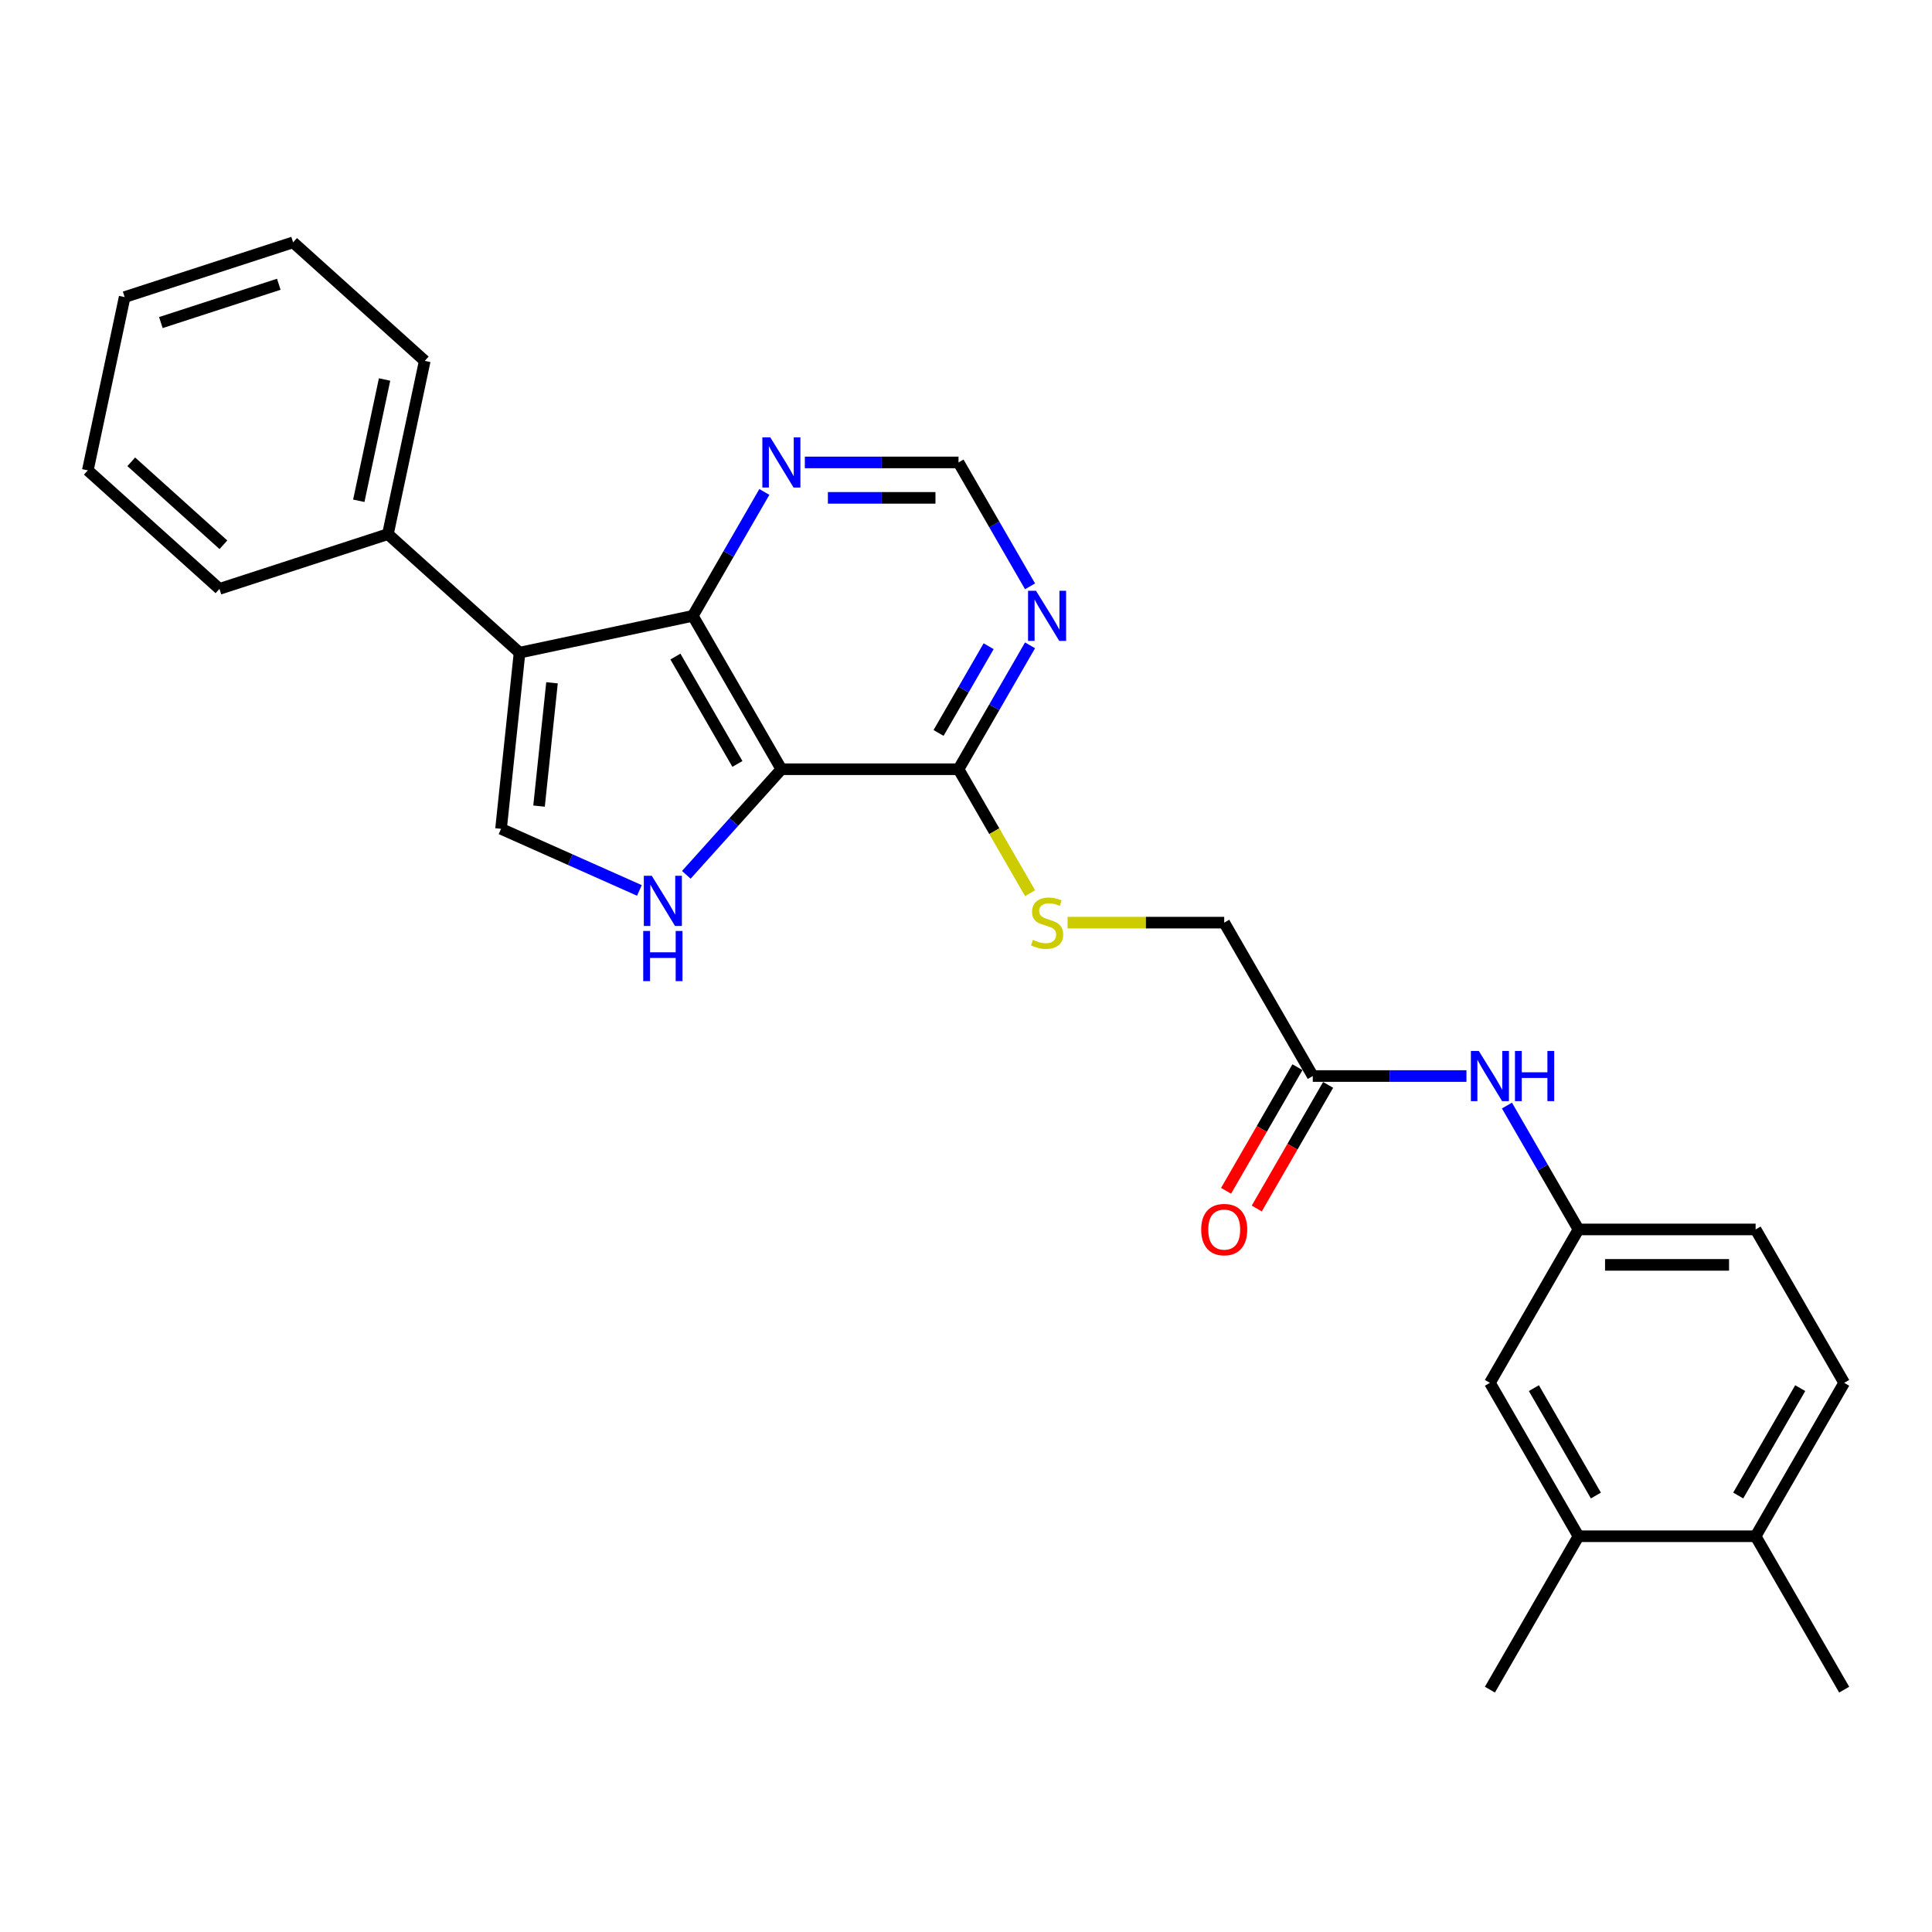 <?xml version='1.0' encoding='iso-8859-1'?>
<svg version='1.1' baseProfile='full'
              xmlns='http://www.w3.org/2000/svg'
                      xmlns:rdkit='http://www.rdkit.org/xml'
                      xmlns:xlink='http://www.w3.org/1999/xlink'
                  xml:space='preserve'
width='1000px' height='1000px' viewBox='0 0 1000 1000'>
<!-- END OF HEADER -->
<rect style='opacity:1.0;fill:#FFFFFF;stroke:none' width='1000' height='1000' x='0' y='0'> </rect>
<path class='bond-1' d='M 404.442,398.156 L 358.6,318.756' style='fill:none;fill-rule:evenodd;stroke:#000000;stroke-width:6px;stroke-linecap:butt;stroke-linejoin:miter;stroke-opacity:1' />
<path class='bond-1' d='M 381.686,395.414 L 349.596,339.834' style='fill:none;fill-rule:evenodd;stroke:#000000;stroke-width:6px;stroke-linecap:butt;stroke-linejoin:miter;stroke-opacity:1' />
<path class='bond-2' d='M 404.442,398.156 L 379.837,425.483' style='fill:none;fill-rule:evenodd;stroke:#000000;stroke-width:6px;stroke-linecap:butt;stroke-linejoin:miter;stroke-opacity:1' />
<path class='bond-2' d='M 379.837,425.483 L 355.233,452.809' style='fill:none;fill-rule:evenodd;stroke:#0000FF;stroke-width:6px;stroke-linecap:butt;stroke-linejoin:miter;stroke-opacity:1' />
<path class='bond-4' d='M 404.442,398.156 L 496.126,398.156' style='fill:none;fill-rule:evenodd;stroke:#000000;stroke-width:6px;stroke-linecap:butt;stroke-linejoin:miter;stroke-opacity:1' />
<path class='bond-0' d='M 268.92,337.818 L 358.6,318.756' style='fill:none;fill-rule:evenodd;stroke:#000000;stroke-width:6px;stroke-linecap:butt;stroke-linejoin:miter;stroke-opacity:1' />
<path class='bond-12' d='M 268.92,337.818 L 200.785,276.469' style='fill:none;fill-rule:evenodd;stroke:#000000;stroke-width:6px;stroke-linecap:butt;stroke-linejoin:miter;stroke-opacity:1' />
<path class='bond-27' d='M 268.92,337.818 L 259.336,428.999' style='fill:none;fill-rule:evenodd;stroke:#000000;stroke-width:6px;stroke-linecap:butt;stroke-linejoin:miter;stroke-opacity:1' />
<path class='bond-27' d='M 285.719,353.412 L 279.01,417.239' style='fill:none;fill-rule:evenodd;stroke:#000000;stroke-width:6px;stroke-linecap:butt;stroke-linejoin:miter;stroke-opacity:1' />
<path class='bond-6' d='M 358.6,318.756 L 377.112,286.693' style='fill:none;fill-rule:evenodd;stroke:#000000;stroke-width:6px;stroke-linecap:butt;stroke-linejoin:miter;stroke-opacity:1' />
<path class='bond-6' d='M 377.112,286.693 L 395.623,254.63' style='fill:none;fill-rule:evenodd;stroke:#0000FF;stroke-width:6px;stroke-linecap:butt;stroke-linejoin:miter;stroke-opacity:1' />
<path class='bond-3' d='M 330.955,460.886 L 295.146,444.943' style='fill:none;fill-rule:evenodd;stroke:#0000FF;stroke-width:6px;stroke-linecap:butt;stroke-linejoin:miter;stroke-opacity:1' />
<path class='bond-3' d='M 295.146,444.943 L 259.336,428.999' style='fill:none;fill-rule:evenodd;stroke:#000000;stroke-width:6px;stroke-linecap:butt;stroke-linejoin:miter;stroke-opacity:1' />
<path class='bond-5' d='M 496.126,398.156 L 514.638,366.093' style='fill:none;fill-rule:evenodd;stroke:#000000;stroke-width:6px;stroke-linecap:butt;stroke-linejoin:miter;stroke-opacity:1' />
<path class='bond-5' d='M 514.638,366.093 L 533.149,334.03' style='fill:none;fill-rule:evenodd;stroke:#0000FF;stroke-width:6px;stroke-linecap:butt;stroke-linejoin:miter;stroke-opacity:1' />
<path class='bond-5' d='M 485.799,379.369 L 498.758,356.925' style='fill:none;fill-rule:evenodd;stroke:#000000;stroke-width:6px;stroke-linecap:butt;stroke-linejoin:miter;stroke-opacity:1' />
<path class='bond-5' d='M 498.758,356.925 L 511.716,334.481' style='fill:none;fill-rule:evenodd;stroke:#0000FF;stroke-width:6px;stroke-linecap:butt;stroke-linejoin:miter;stroke-opacity:1' />
<path class='bond-7' d='M 496.126,398.156 L 514.648,430.238' style='fill:none;fill-rule:evenodd;stroke:#000000;stroke-width:6px;stroke-linecap:butt;stroke-linejoin:miter;stroke-opacity:1' />
<path class='bond-7' d='M 514.648,430.238 L 533.17,462.319' style='fill:none;fill-rule:evenodd;stroke:#CCCC00;stroke-width:6px;stroke-linecap:butt;stroke-linejoin:miter;stroke-opacity:1' />
<path class='bond-9' d='M 533.149,303.481 L 514.638,271.418' style='fill:none;fill-rule:evenodd;stroke:#0000FF;stroke-width:6px;stroke-linecap:butt;stroke-linejoin:miter;stroke-opacity:1' />
<path class='bond-9' d='M 514.638,271.418 L 496.126,239.355' style='fill:none;fill-rule:evenodd;stroke:#000000;stroke-width:6px;stroke-linecap:butt;stroke-linejoin:miter;stroke-opacity:1' />
<path class='bond-28' d='M 416.581,239.355 L 456.354,239.355' style='fill:none;fill-rule:evenodd;stroke:#0000FF;stroke-width:6px;stroke-linecap:butt;stroke-linejoin:miter;stroke-opacity:1' />
<path class='bond-28' d='M 456.354,239.355 L 496.126,239.355' style='fill:none;fill-rule:evenodd;stroke:#000000;stroke-width:6px;stroke-linecap:butt;stroke-linejoin:miter;stroke-opacity:1' />
<path class='bond-28' d='M 428.513,257.692 L 456.354,257.692' style='fill:none;fill-rule:evenodd;stroke:#0000FF;stroke-width:6px;stroke-linecap:butt;stroke-linejoin:miter;stroke-opacity:1' />
<path class='bond-28' d='M 456.354,257.692 L 484.194,257.692' style='fill:none;fill-rule:evenodd;stroke:#000000;stroke-width:6px;stroke-linecap:butt;stroke-linejoin:miter;stroke-opacity:1' />
<path class='bond-17' d='M 552.585,477.557 L 593.118,477.557' style='fill:none;fill-rule:evenodd;stroke:#CCCC00;stroke-width:6px;stroke-linecap:butt;stroke-linejoin:miter;stroke-opacity:1' />
<path class='bond-17' d='M 593.118,477.557 L 633.652,477.557' style='fill:none;fill-rule:evenodd;stroke:#000000;stroke-width:6px;stroke-linecap:butt;stroke-linejoin:miter;stroke-opacity:1' />
<path class='bond-8' d='M 679.494,556.957 L 633.652,477.557' style='fill:none;fill-rule:evenodd;stroke:#000000;stroke-width:6px;stroke-linecap:butt;stroke-linejoin:miter;stroke-opacity:1' />
<path class='bond-10' d='M 679.494,556.957 L 719.266,556.957' style='fill:none;fill-rule:evenodd;stroke:#000000;stroke-width:6px;stroke-linecap:butt;stroke-linejoin:miter;stroke-opacity:1' />
<path class='bond-10' d='M 719.266,556.957 L 759.039,556.957' style='fill:none;fill-rule:evenodd;stroke:#0000FF;stroke-width:6px;stroke-linecap:butt;stroke-linejoin:miter;stroke-opacity:1' />
<path class='bond-16' d='M 671.554,552.373 L 653.085,584.363' style='fill:none;fill-rule:evenodd;stroke:#000000;stroke-width:6px;stroke-linecap:butt;stroke-linejoin:miter;stroke-opacity:1' />
<path class='bond-16' d='M 653.085,584.363 L 634.615,616.352' style='fill:none;fill-rule:evenodd;stroke:#FF0000;stroke-width:6px;stroke-linecap:butt;stroke-linejoin:miter;stroke-opacity:1' />
<path class='bond-16' d='M 687.434,561.542 L 668.965,593.531' style='fill:none;fill-rule:evenodd;stroke:#000000;stroke-width:6px;stroke-linecap:butt;stroke-linejoin:miter;stroke-opacity:1' />
<path class='bond-16' d='M 668.965,593.531 L 650.495,625.521' style='fill:none;fill-rule:evenodd;stroke:#FF0000;stroke-width:6px;stroke-linecap:butt;stroke-linejoin:miter;stroke-opacity:1' />
<path class='bond-13' d='M 779.996,572.232 L 798.508,604.295' style='fill:none;fill-rule:evenodd;stroke:#0000FF;stroke-width:6px;stroke-linecap:butt;stroke-linejoin:miter;stroke-opacity:1' />
<path class='bond-13' d='M 798.508,604.295 L 817.02,636.358' style='fill:none;fill-rule:evenodd;stroke:#000000;stroke-width:6px;stroke-linecap:butt;stroke-linejoin:miter;stroke-opacity:1' />
<path class='bond-11' d='M 817.02,795.159 L 771.178,715.758' style='fill:none;fill-rule:evenodd;stroke:#000000;stroke-width:6px;stroke-linecap:butt;stroke-linejoin:miter;stroke-opacity:1' />
<path class='bond-11' d='M 826.023,774.081 L 793.934,718.5' style='fill:none;fill-rule:evenodd;stroke:#000000;stroke-width:6px;stroke-linecap:butt;stroke-linejoin:miter;stroke-opacity:1' />
<path class='bond-20' d='M 817.02,795.159 L 771.178,874.56' style='fill:none;fill-rule:evenodd;stroke:#000000;stroke-width:6px;stroke-linecap:butt;stroke-linejoin:miter;stroke-opacity:1' />
<path class='bond-30' d='M 817.02,795.159 L 908.704,795.159' style='fill:none;fill-rule:evenodd;stroke:#000000;stroke-width:6px;stroke-linecap:butt;stroke-linejoin:miter;stroke-opacity:1' />
<path class='bond-21' d='M 200.785,276.469 L 219.848,186.789' style='fill:none;fill-rule:evenodd;stroke:#000000;stroke-width:6px;stroke-linecap:butt;stroke-linejoin:miter;stroke-opacity:1' />
<path class='bond-21' d='M 185.709,259.205 L 199.052,196.429' style='fill:none;fill-rule:evenodd;stroke:#000000;stroke-width:6px;stroke-linecap:butt;stroke-linejoin:miter;stroke-opacity:1' />
<path class='bond-22' d='M 200.785,276.469 L 113.589,304.801' style='fill:none;fill-rule:evenodd;stroke:#000000;stroke-width:6px;stroke-linecap:butt;stroke-linejoin:miter;stroke-opacity:1' />
<path class='bond-14' d='M 817.02,636.358 L 771.178,715.758' style='fill:none;fill-rule:evenodd;stroke:#000000;stroke-width:6px;stroke-linecap:butt;stroke-linejoin:miter;stroke-opacity:1' />
<path class='bond-19' d='M 817.02,636.358 L 908.704,636.358' style='fill:none;fill-rule:evenodd;stroke:#000000;stroke-width:6px;stroke-linecap:butt;stroke-linejoin:miter;stroke-opacity:1' />
<path class='bond-19' d='M 830.772,654.695 L 894.951,654.695' style='fill:none;fill-rule:evenodd;stroke:#000000;stroke-width:6px;stroke-linecap:butt;stroke-linejoin:miter;stroke-opacity:1' />
<path class='bond-15' d='M 908.704,795.159 L 954.545,715.758' style='fill:none;fill-rule:evenodd;stroke:#000000;stroke-width:6px;stroke-linecap:butt;stroke-linejoin:miter;stroke-opacity:1' />
<path class='bond-15' d='M 899.7,774.081 L 931.789,718.5' style='fill:none;fill-rule:evenodd;stroke:#000000;stroke-width:6px;stroke-linecap:butt;stroke-linejoin:miter;stroke-opacity:1' />
<path class='bond-23' d='M 908.704,795.159 L 954.545,874.56' style='fill:none;fill-rule:evenodd;stroke:#000000;stroke-width:6px;stroke-linecap:butt;stroke-linejoin:miter;stroke-opacity:1' />
<path class='bond-18' d='M 954.545,715.758 L 908.704,636.358' style='fill:none;fill-rule:evenodd;stroke:#000000;stroke-width:6px;stroke-linecap:butt;stroke-linejoin:miter;stroke-opacity:1' />
<path class='bond-25' d='M 219.848,186.789 L 151.713,125.44' style='fill:none;fill-rule:evenodd;stroke:#000000;stroke-width:6px;stroke-linecap:butt;stroke-linejoin:miter;stroke-opacity:1' />
<path class='bond-24' d='M 113.589,304.801 L 45.455,243.453' style='fill:none;fill-rule:evenodd;stroke:#000000;stroke-width:6px;stroke-linecap:butt;stroke-linejoin:miter;stroke-opacity:1' />
<path class='bond-24' d='M 115.638,281.972 L 67.944,239.028' style='fill:none;fill-rule:evenodd;stroke:#000000;stroke-width:6px;stroke-linecap:butt;stroke-linejoin:miter;stroke-opacity:1' />
<path class='bond-26' d='M 45.455,243.453 L 64.517,153.772' style='fill:none;fill-rule:evenodd;stroke:#000000;stroke-width:6px;stroke-linecap:butt;stroke-linejoin:miter;stroke-opacity:1' />
<path class='bond-29' d='M 151.713,125.44 L 64.517,153.772' style='fill:none;fill-rule:evenodd;stroke:#000000;stroke-width:6px;stroke-linecap:butt;stroke-linejoin:miter;stroke-opacity:1' />
<path class='bond-29' d='M 144.3,147.13 L 83.263,166.962' style='fill:none;fill-rule:evenodd;stroke:#000000;stroke-width:6px;stroke-linecap:butt;stroke-linejoin:miter;stroke-opacity:1' />
<path  class='atom-3' d='M 337.354 453.308
L 345.863 467.061
Q 346.706 468.418, 348.063 470.875
Q 349.42 473.332, 349.493 473.479
L 349.493 453.308
L 352.941 453.308
L 352.941 479.273
L 349.383 479.273
L 340.252 464.237
Q 339.188 462.477, 338.051 460.459
Q 336.951 458.442, 336.621 457.819
L 336.621 479.273
L 333.247 479.273
L 333.247 453.308
L 337.354 453.308
' fill='#0000FF'/>
<path  class='atom-3' d='M 332.935 481.87
L 336.456 481.87
L 336.456 492.908
L 349.732 492.908
L 349.732 481.87
L 353.252 481.87
L 353.252 507.834
L 349.732 507.834
L 349.732 495.842
L 336.456 495.842
L 336.456 507.834
L 332.935 507.834
L 332.935 481.87
' fill='#0000FF'/>
<path  class='atom-6' d='M 536.229 305.773
L 544.737 319.526
Q 545.58 320.883, 546.937 323.34
Q 548.294 325.797, 548.368 325.944
L 548.368 305.773
L 551.815 305.773
L 551.815 331.738
L 548.258 331.738
L 539.126 316.702
Q 538.062 314.942, 536.925 312.925
Q 535.825 310.907, 535.495 310.284
L 535.495 331.738
L 532.121 331.738
L 532.121 305.773
L 536.229 305.773
' fill='#0000FF'/>
<path  class='atom-7' d='M 398.703 226.373
L 407.211 240.125
Q 408.055 241.482, 409.411 243.939
Q 410.768 246.396, 410.842 246.543
L 410.842 226.373
L 414.289 226.373
L 414.289 252.337
L 410.732 252.337
L 401.6 237.301
Q 400.536 235.541, 399.4 233.524
Q 398.299 231.507, 397.969 230.883
L 397.969 252.337
L 394.595 252.337
L 394.595 226.373
L 398.703 226.373
' fill='#0000FF'/>
<path  class='atom-8' d='M 534.633 486.468
Q 534.927 486.578, 536.137 487.092
Q 537.347 487.605, 538.667 487.935
Q 540.024 488.229, 541.345 488.229
Q 543.802 488.229, 545.232 487.055
Q 546.662 485.845, 546.662 483.755
Q 546.662 482.324, 545.929 481.444
Q 545.232 480.564, 544.132 480.087
Q 543.032 479.61, 541.198 479.06
Q 538.887 478.364, 537.494 477.703
Q 536.137 477.043, 535.147 475.65
Q 534.193 474.256, 534.193 471.909
Q 534.193 468.645, 536.394 466.628
Q 538.631 464.611, 543.032 464.611
Q 546.039 464.611, 549.449 466.041
L 548.606 468.865
Q 545.489 467.582, 543.142 467.582
Q 540.611 467.582, 539.217 468.645
Q 537.824 469.672, 537.861 471.469
Q 537.861 472.863, 538.557 473.706
Q 539.291 474.55, 540.318 475.026
Q 541.381 475.503, 543.142 476.053
Q 545.489 476.787, 546.882 477.52
Q 548.276 478.254, 549.266 479.757
Q 550.293 481.224, 550.293 483.755
Q 550.293 487.349, 547.872 489.292
Q 545.489 491.199, 541.491 491.199
Q 539.181 491.199, 537.42 490.686
Q 535.697 490.209, 533.643 489.366
L 534.633 486.468
' fill='#CCCC00'/>
<path  class='atom-11' d='M 765.438 543.975
L 773.947 557.727
Q 774.79 559.084, 776.147 561.542
Q 777.504 563.999, 777.577 564.145
L 777.577 543.975
L 781.025 543.975
L 781.025 569.94
L 777.467 569.94
L 768.336 554.904
Q 767.272 553.143, 766.135 551.126
Q 765.035 549.109, 764.705 548.486
L 764.705 569.94
L 761.331 569.94
L 761.331 543.975
L 765.438 543.975
' fill='#0000FF'/>
<path  class='atom-11' d='M 784.142 543.975
L 787.662 543.975
L 787.662 555.014
L 800.938 555.014
L 800.938 543.975
L 804.459 543.975
L 804.459 569.94
L 800.938 569.94
L 800.938 557.947
L 787.662 557.947
L 787.662 569.94
L 784.142 569.94
L 784.142 543.975
' fill='#0000FF'/>
<path  class='atom-17' d='M 621.733 636.431
Q 621.733 630.197, 624.814 626.713
Q 627.894 623.229, 633.652 623.229
Q 639.41 623.229, 642.49 626.713
Q 645.571 630.197, 645.571 636.431
Q 645.571 642.739, 642.454 646.333
Q 639.336 649.89, 633.652 649.89
Q 627.931 649.89, 624.814 646.333
Q 621.733 642.776, 621.733 636.431
M 633.652 646.957
Q 637.613 646.957, 639.74 644.316
Q 641.903 641.639, 641.903 636.431
Q 641.903 631.334, 639.74 628.766
Q 637.613 626.163, 633.652 626.163
Q 629.691 626.163, 627.527 628.73
Q 625.4 631.297, 625.4 636.431
Q 625.4 641.676, 627.527 644.316
Q 629.691 646.957, 633.652 646.957
' fill='#FF0000'/>
</svg>
